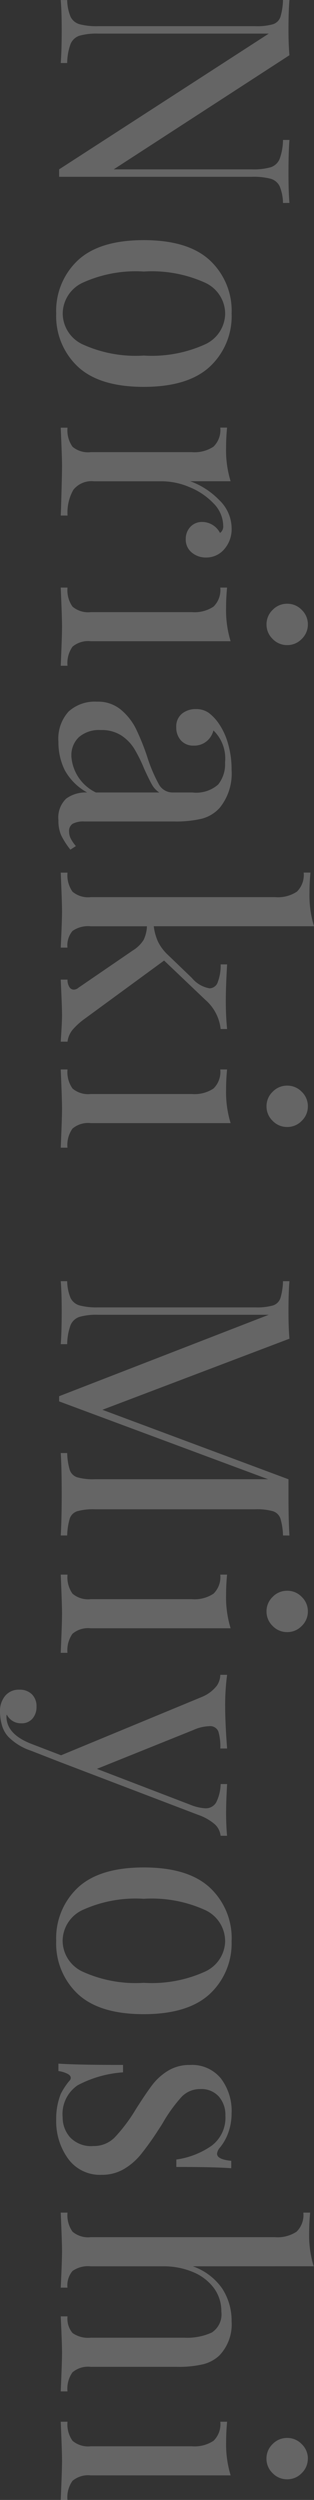 <svg xmlns="http://www.w3.org/2000/svg" width="27.216" height="216.58" viewBox="0 0 27.216 216.58">
  <rect x="0" y="0" width="27.216" height="216.58" fill="#333333" stroke="none"/>
  <path id="パス_9193" data-name="パス 9193" d="M18.76-19.264a3.908,3.908,0,0,0-1.456.294,1.241,1.241,0,0,0-.644.784,5.821,5.821,0,0,0-.168,1.61V.14h-.644L4.088-18.032V-3.248A5.374,5.374,0,0,0,4.27-1.624a1.265,1.265,0,0,0,.714.77A4.893,4.893,0,0,0,6.636-.56V0Q5.628-.084,3.78-.084q-1.68,0-2.6.084V-.56A3.908,3.908,0,0,0,2.632-.854a1.241,1.241,0,0,0,.644-.784,5.821,5.821,0,0,0,.168-1.61V-16.856a5.057,5.057,0,0,0-.168-1.54,1.007,1.007,0,0,0-.63-.644,5.578,5.578,0,0,0-1.47-.224v-.56q.924.084,2.6.084,1.26,0,2.184-.084L15.848-4.592V-16.576a5.374,5.374,0,0,0-.182-1.624,1.265,1.265,0,0,0-.714-.77,4.893,4.893,0,0,0-1.652-.294v-.56q1.008.084,2.856.084,1.68,0,2.6-.084Zm9.576,4.452a5.982,5.982,0,0,1,4.606,1.89q1.75,1.89,1.75,5.726t-1.75,5.712A6,6,0,0,1,28.336.392,6,6,0,0,1,23.73-1.484Q21.98-3.36,21.98-7.2t1.75-5.726A5.982,5.982,0,0,1,28.336-14.812Zm0,.56a2.971,2.971,0,0,0-2.66,1.722A11.166,11.166,0,0,0,24.7-7.2a11.077,11.077,0,0,0,.98,5.32,2.973,2.973,0,0,0,2.66,1.708A2.973,2.973,0,0,0,31-1.876a11.077,11.077,0,0,0,.98-5.32A11.166,11.166,0,0,0,31-12.53,2.971,2.971,0,0,0,28.336-14.252Zm18.592-.56a2.634,2.634,0,0,1,1.834.644,2.033,2.033,0,0,1,.714,1.568,1.877,1.877,0,0,1-.434,1.246,1.439,1.439,0,0,1-1.162.518,1.511,1.511,0,0,1-1.05-.392,1.362,1.362,0,0,1-.434-1.064,1.739,1.739,0,0,1,.952-1.512.67.67,0,0,0-.588-.28,2.82,2.82,0,0,0-1.988.854,5.951,5.951,0,0,0-1.4,2.086,6.151,6.151,0,0,0-.5,2.324v5.936a2.01,2.01,0,0,0,.742,1.792,3.987,3.987,0,0,0,2.226.5V0l-.672-.028q-2.856-.084-3.64-.084-.728,0-3.3.112V-.588a2.453,2.453,0,0,0,1.652-.434A2.094,2.094,0,0,0,40.348-2.6v-8.764a2.977,2.977,0,0,0-.476-1.876,2.017,2.017,0,0,0-1.652-.588v-.588q.9.084,1.736.084a9.148,9.148,0,0,0,2.912-.392v3.5a6.625,6.625,0,0,1,1.61-2.492A3.419,3.419,0,0,1,46.928-14.812Zm8.344-6.608a1.722,1.722,0,0,1,1.26.532,1.722,1.722,0,0,1,.532,1.26,1.722,1.722,0,0,1-.532,1.26,1.722,1.722,0,0,1-1.26.532,1.722,1.722,0,0,1-1.26-.532,1.722,1.722,0,0,1-.532-1.26,1.722,1.722,0,0,1,.532-1.26A1.722,1.722,0,0,1,55.272-21.42ZM56.728-2.6A2.094,2.094,0,0,0,57.2-1.022a2.453,2.453,0,0,0,1.652.434V0Q56.28-.112,55.468-.112T52.08,0V-.588a2.453,2.453,0,0,0,1.652-.434A2.094,2.094,0,0,0,54.208-2.6v-8.764a2.977,2.977,0,0,0-.476-1.876,2.017,2.017,0,0,0-1.652-.588v-.588q.9.084,1.736.084a9.148,9.148,0,0,0,2.912-.392ZM65.436.2a3.494,3.494,0,0,1-2.618-.882,3.375,3.375,0,0,1-.854-2.45,3.1,3.1,0,0,1,.686-2.072A5.169,5.169,0,0,1,64.274-6.5,20.235,20.235,0,0,1,66.752-7.5a13.07,13.07,0,0,0,2.324-.98,1.355,1.355,0,0,0,.756-1.2v-1.736a2.884,2.884,0,0,0-.686-2.226,2.812,2.812,0,0,0-1.918-.6,3.369,3.369,0,0,0-2.772,1.008,1.758,1.758,0,0,1,.938.588,1.677,1.677,0,0,1,.378,1.12,1.418,1.418,0,0,1-.448,1.106,1.644,1.644,0,0,1-1.148.406A1.415,1.415,0,0,1,63-10.514a1.845,1.845,0,0,1-.392-1.19,1.87,1.87,0,0,1,.322-1.12,3.96,3.96,0,0,1,.966-.9A5.809,5.809,0,0,1,65.6-14.5a7.932,7.932,0,0,1,2.268-.308,4.706,4.706,0,0,1,3.3,1.036,3.157,3.157,0,0,1,.938,1.554,9.766,9.766,0,0,1,.238,2.394v7.784a1.952,1.952,0,0,0,.2,1.008.734.734,0,0,0,.672.308,1.338,1.338,0,0,0,.63-.154,3.653,3.653,0,0,0,.63-.434l.308.476a6.856,6.856,0,0,1-1.246.8A3.121,3.121,0,0,1,72.24.2a2.268,2.268,0,0,1-1.876-.672,2.854,2.854,0,0,1-.532-1.82A4.886,4.886,0,0,1,67.9-.35,5.434,5.434,0,0,1,65.436.2Zm1.232-1.12a3.753,3.753,0,0,0,3.164-2.128V-8.54a1.947,1.947,0,0,1-.7.644q-.448.252-1.372.672a12.83,12.83,0,0,0-1.722.854A3.757,3.757,0,0,0,64.9-5.264a3.122,3.122,0,0,0-.476,1.792,2.655,2.655,0,0,0,.616,1.9A2.144,2.144,0,0,0,66.668-.924ZM89.46-2.044a5.973,5.973,0,0,0,.952,1.036,2.042,2.042,0,0,0,1.008.42V0q-1.68-.112-2.268-.112-.756,0-3.108.112V-.588a1.145,1.145,0,0,0,.63-.154.446.446,0,0,0,.238-.378.635.635,0,0,0-.168-.42l-3.22-4.7a2.911,2.911,0,0,0-.91-.938,2.956,2.956,0,0,0-1.19-.294V-2.6a2.337,2.337,0,0,0,.406,1.582,1.929,1.929,0,0,0,1.442.434V0Q80.92-.112,80.164-.112q-.812,0-3.388.112V-.588a2.453,2.453,0,0,0,1.652-.434A2.094,2.094,0,0,0,78.9-2.6V-18.592a2.977,2.977,0,0,0-.476-1.876,2.017,2.017,0,0,0-1.652-.588v-.588q.9.084,1.736.084a9.148,9.148,0,0,0,2.912-.392V-8.064a4.524,4.524,0,0,0,1.358-.378,3.931,3.931,0,0,0,1.05-.77L85.9-11.368a2.542,2.542,0,0,0,.9-1.54.773.773,0,0,0-.574-.714,3.963,3.963,0,0,0-1.5-.238v-.56q1.96.112,3.164.112,1.316,0,2.436-.112v.56a3.9,3.9,0,0,0-2.52,1.316L84.392-8.96ZM97.02-21.42a1.722,1.722,0,0,1,1.26.532,1.722,1.722,0,0,1,.532,1.26,1.722,1.722,0,0,1-.532,1.26,1.722,1.722,0,0,1-1.26.532,1.722,1.722,0,0,1-1.26-.532,1.722,1.722,0,0,1-.532-1.26,1.722,1.722,0,0,1,.532-1.26A1.722,1.722,0,0,1,97.02-21.42ZM98.476-2.6a2.094,2.094,0,0,0,.476,1.582,2.453,2.453,0,0,0,1.652.434V0q-2.576-.112-3.388-.112T93.828,0V-.588a2.453,2.453,0,0,0,1.652-.434A2.094,2.094,0,0,0,95.956-2.6v-8.764a2.977,2.977,0,0,0-.476-1.876,2.017,2.017,0,0,0-1.652-.588v-.588q.9.084,1.736.084a9.148,9.148,0,0,0,2.912-.392ZM134.2-19.264a5.578,5.578,0,0,0-1.47.224,1.007,1.007,0,0,0-.63.644,5.057,5.057,0,0,0-.168,1.54V-2.968a5.057,5.057,0,0,0,.168,1.54,1.007,1.007,0,0,0,.63.644,5.578,5.578,0,0,0,1.47.224V0q-1.288-.084-3.556-.084-2.408,0-3.584.084V-.56a5.578,5.578,0,0,0,1.47-.224,1.007,1.007,0,0,0,.63-.644,5.057,5.057,0,0,0,.168-1.54V-17.976L122.584.14h-.448L115.08-18.032V-3.248a5.374,5.374,0,0,0,.182,1.624,1.265,1.265,0,0,0,.714.77,4.893,4.893,0,0,0,1.652.294V0q-1.008-.084-2.856-.084-1.68,0-2.6.084V-.56a3.908,3.908,0,0,0,1.456-.294,1.241,1.241,0,0,0,.644-.784,5.821,5.821,0,0,0,.168-1.61V-16.856a5.057,5.057,0,0,0-.168-1.54,1.007,1.007,0,0,0-.63-.644,5.578,5.578,0,0,0-1.47-.224v-.56q.924.084,2.6.084,1.456,0,2.38-.084l6.16,16.212,6.02-16.128h1.316q2.268,0,3.556-.084Zm6.58-2.156a1.722,1.722,0,0,1,1.26.532,1.722,1.722,0,0,1,.532,1.26,1.722,1.722,0,0,1-.532,1.26,1.722,1.722,0,0,1-1.26.532,1.722,1.722,0,0,1-1.26-.532,1.722,1.722,0,0,1-.532-1.26,1.722,1.722,0,0,1,.532-1.26A1.722,1.722,0,0,1,140.784-21.42ZM142.24-2.6a2.094,2.094,0,0,0,.476,1.582,2.453,2.453,0,0,0,1.652.434V0q-2.576-.112-3.388-.112T137.592,0V-.588a2.453,2.453,0,0,0,1.652-.434A2.094,2.094,0,0,0,139.72-2.6v-8.764a2.977,2.977,0,0,0-.476-1.876,2.017,2.017,0,0,0-1.652-.588v-.588q.9.084,1.736.084a9.148,9.148,0,0,0,2.912-.392Zm15.848-11.732q1.232,0,2.128-.084v.56a1.577,1.577,0,0,0-.994.5A4.432,4.432,0,0,0,158.4-11.9L153.8.14l-.952,2.436a4.98,4.98,0,0,1-1.2,1.96,2.431,2.431,0,0,1-1.008.56,4.263,4.263,0,0,1-1.176.168,2.057,2.057,0,0,1-1.372-.448,1.525,1.525,0,0,1-.532-1.232,1.486,1.486,0,0,1,.392-1.078,1.447,1.447,0,0,1,1.092-.406,1.51,1.51,0,0,1,1.022.35,1.208,1.208,0,0,1,.406.966,1.357,1.357,0,0,1-.756,1.26.39.39,0,0,0,.168.028q1.54,0,2.38-2.184l.98-2.548-5.068-12.236a3.178,3.178,0,0,0-.952-1.26,1.741,1.741,0,0,0-.952-.308v-.588a20.03,20.03,0,0,0,2.744.168q1.4,0,3.64-.168v.588a4.663,4.663,0,0,0-1.47.168.759.759,0,0,0-.462.812,3.569,3.569,0,0,0,.336,1.372l3.36,8.344,3.108-8.092a4.113,4.113,0,0,0,.308-1.288,1.037,1.037,0,0,0-.5-.952,3.728,3.728,0,0,0-1.6-.392v-.56Q157.22-14.336,158.088-14.336Zm11.228-.476a5.982,5.982,0,0,1,4.606,1.89q1.75,1.89,1.75,5.726t-1.75,5.712A6,6,0,0,1,169.316.392a6,6,0,0,1-4.606-1.876Q162.96-3.36,162.96-7.2t1.75-5.726A5.982,5.982,0,0,1,169.316-14.812Zm0,.56a2.971,2.971,0,0,0-2.66,1.722,11.166,11.166,0,0,0-.98,5.334,11.077,11.077,0,0,0,.98,5.32,2.973,2.973,0,0,0,2.66,1.708,2.973,2.973,0,0,0,2.66-1.708,11.077,11.077,0,0,0,.98-5.32,11.166,11.166,0,0,0-.98-5.334A2.971,2.971,0,0,0,169.316-14.252Zm14.9-.56A4.873,4.873,0,0,1,186-14.5a4.227,4.227,0,0,1,1.26.728.947.947,0,0,0,.5.224q.5,0,.616-1.232h.644q-.112,1.372-.112,4.76h-.644a7.051,7.051,0,0,0-1.19-3.052,3.038,3.038,0,0,0-2.618-1.2,2.39,2.39,0,0,0-1.652.574,2.01,2.01,0,0,0-.644,1.582,2.2,2.2,0,0,0,.672,1.638A13.171,13.171,0,0,0,185-8.9q.252.14.756.476a23.979,23.979,0,0,1,2.072,1.484A5.5,5.5,0,0,1,189.1-5.46a3.763,3.763,0,0,1,.49,1.932A3.4,3.4,0,0,1,188.2-.644,5.521,5.521,0,0,1,184.8.392,5.778,5.778,0,0,1,182.588,0a5.812,5.812,0,0,1-1.148-.756.348.348,0,0,0-.252-.112q-.2,0-.35.28A2.523,2.523,0,0,0,180.6.2h-.644q.112-1.6.112-5.6h.644a9.773,9.773,0,0,0,1.12,3.934,3.007,3.007,0,0,0,2.772,1.3,2.6,2.6,0,0,0,1.736-.644,2.506,2.506,0,0,0,.756-2.016,2.538,2.538,0,0,0-.742-1.848,14.163,14.163,0,0,0-2.422-1.82q-1.372-.868-2.114-1.428A5.012,5.012,0,0,1,180.572-9.3a3.536,3.536,0,0,1-.5-1.9,3.214,3.214,0,0,1,1.176-2.688A4.657,4.657,0,0,1,184.212-14.812Zm13.3,3.36a5.183,5.183,0,0,1,1.946-2.562,5.106,5.106,0,0,1,2.814-.8,3.9,3.9,0,0,1,2.968,1.064,3.18,3.18,0,0,1,.756,1.4,9.146,9.146,0,0,1,.224,2.268V-2.6a2.094,2.094,0,0,0,.476,1.582,2.453,2.453,0,0,0,1.652.434V0q-2.576-.112-3.36-.112T201.852,0V-.588a1.929,1.929,0,0,0,1.442-.434A2.337,2.337,0,0,0,203.7-2.6V-10.7a5.126,5.126,0,0,0-.448-2.394,1.88,1.88,0,0,0-1.82-.826,3.353,3.353,0,0,0-2.03.644,4.282,4.282,0,0,0-1.386,1.806,6.516,6.516,0,0,0-.5,2.618V-2.6a2.336,2.336,0,0,0,.406,1.582,1.929,1.929,0,0,0,1.442.434V0q-2.352-.112-3.136-.112T192.864,0V-.588a2.453,2.453,0,0,0,1.652-.434,2.094,2.094,0,0,0,.476-1.582v-15.96a2.977,2.977,0,0,0-.476-1.876,2.017,2.017,0,0,0-1.652-.588v-.588q.9.084,1.736.084a9.148,9.148,0,0,0,2.912-.392Zm16.66-9.968a1.722,1.722,0,0,1,1.26.532,1.722,1.722,0,0,1,.532,1.26,1.722,1.722,0,0,1-.532,1.26,1.722,1.722,0,0,1-1.26.532,1.722,1.722,0,0,1-1.26-.532,1.722,1.722,0,0,1-.532-1.26,1.722,1.722,0,0,1,.532-1.26A1.722,1.722,0,0,1,214.172-21.42ZM215.628-2.6a2.094,2.094,0,0,0,.476,1.582,2.453,2.453,0,0,0,1.652.434V0q-2.576-.112-3.388-.112T210.98,0V-.588a2.453,2.453,0,0,0,1.652-.434,2.094,2.094,0,0,0,.476-1.582v-8.764a2.977,2.977,0,0,0-.476-1.876,2.017,2.017,0,0,0-1.652-.588v-.588q.9.084,1.736.084a9.148,9.148,0,0,0,2.912-.392Z" transform="translate(5.264 -1.176) rotate(90)" fill="#fff" opacity="0.247"/>
</svg>
